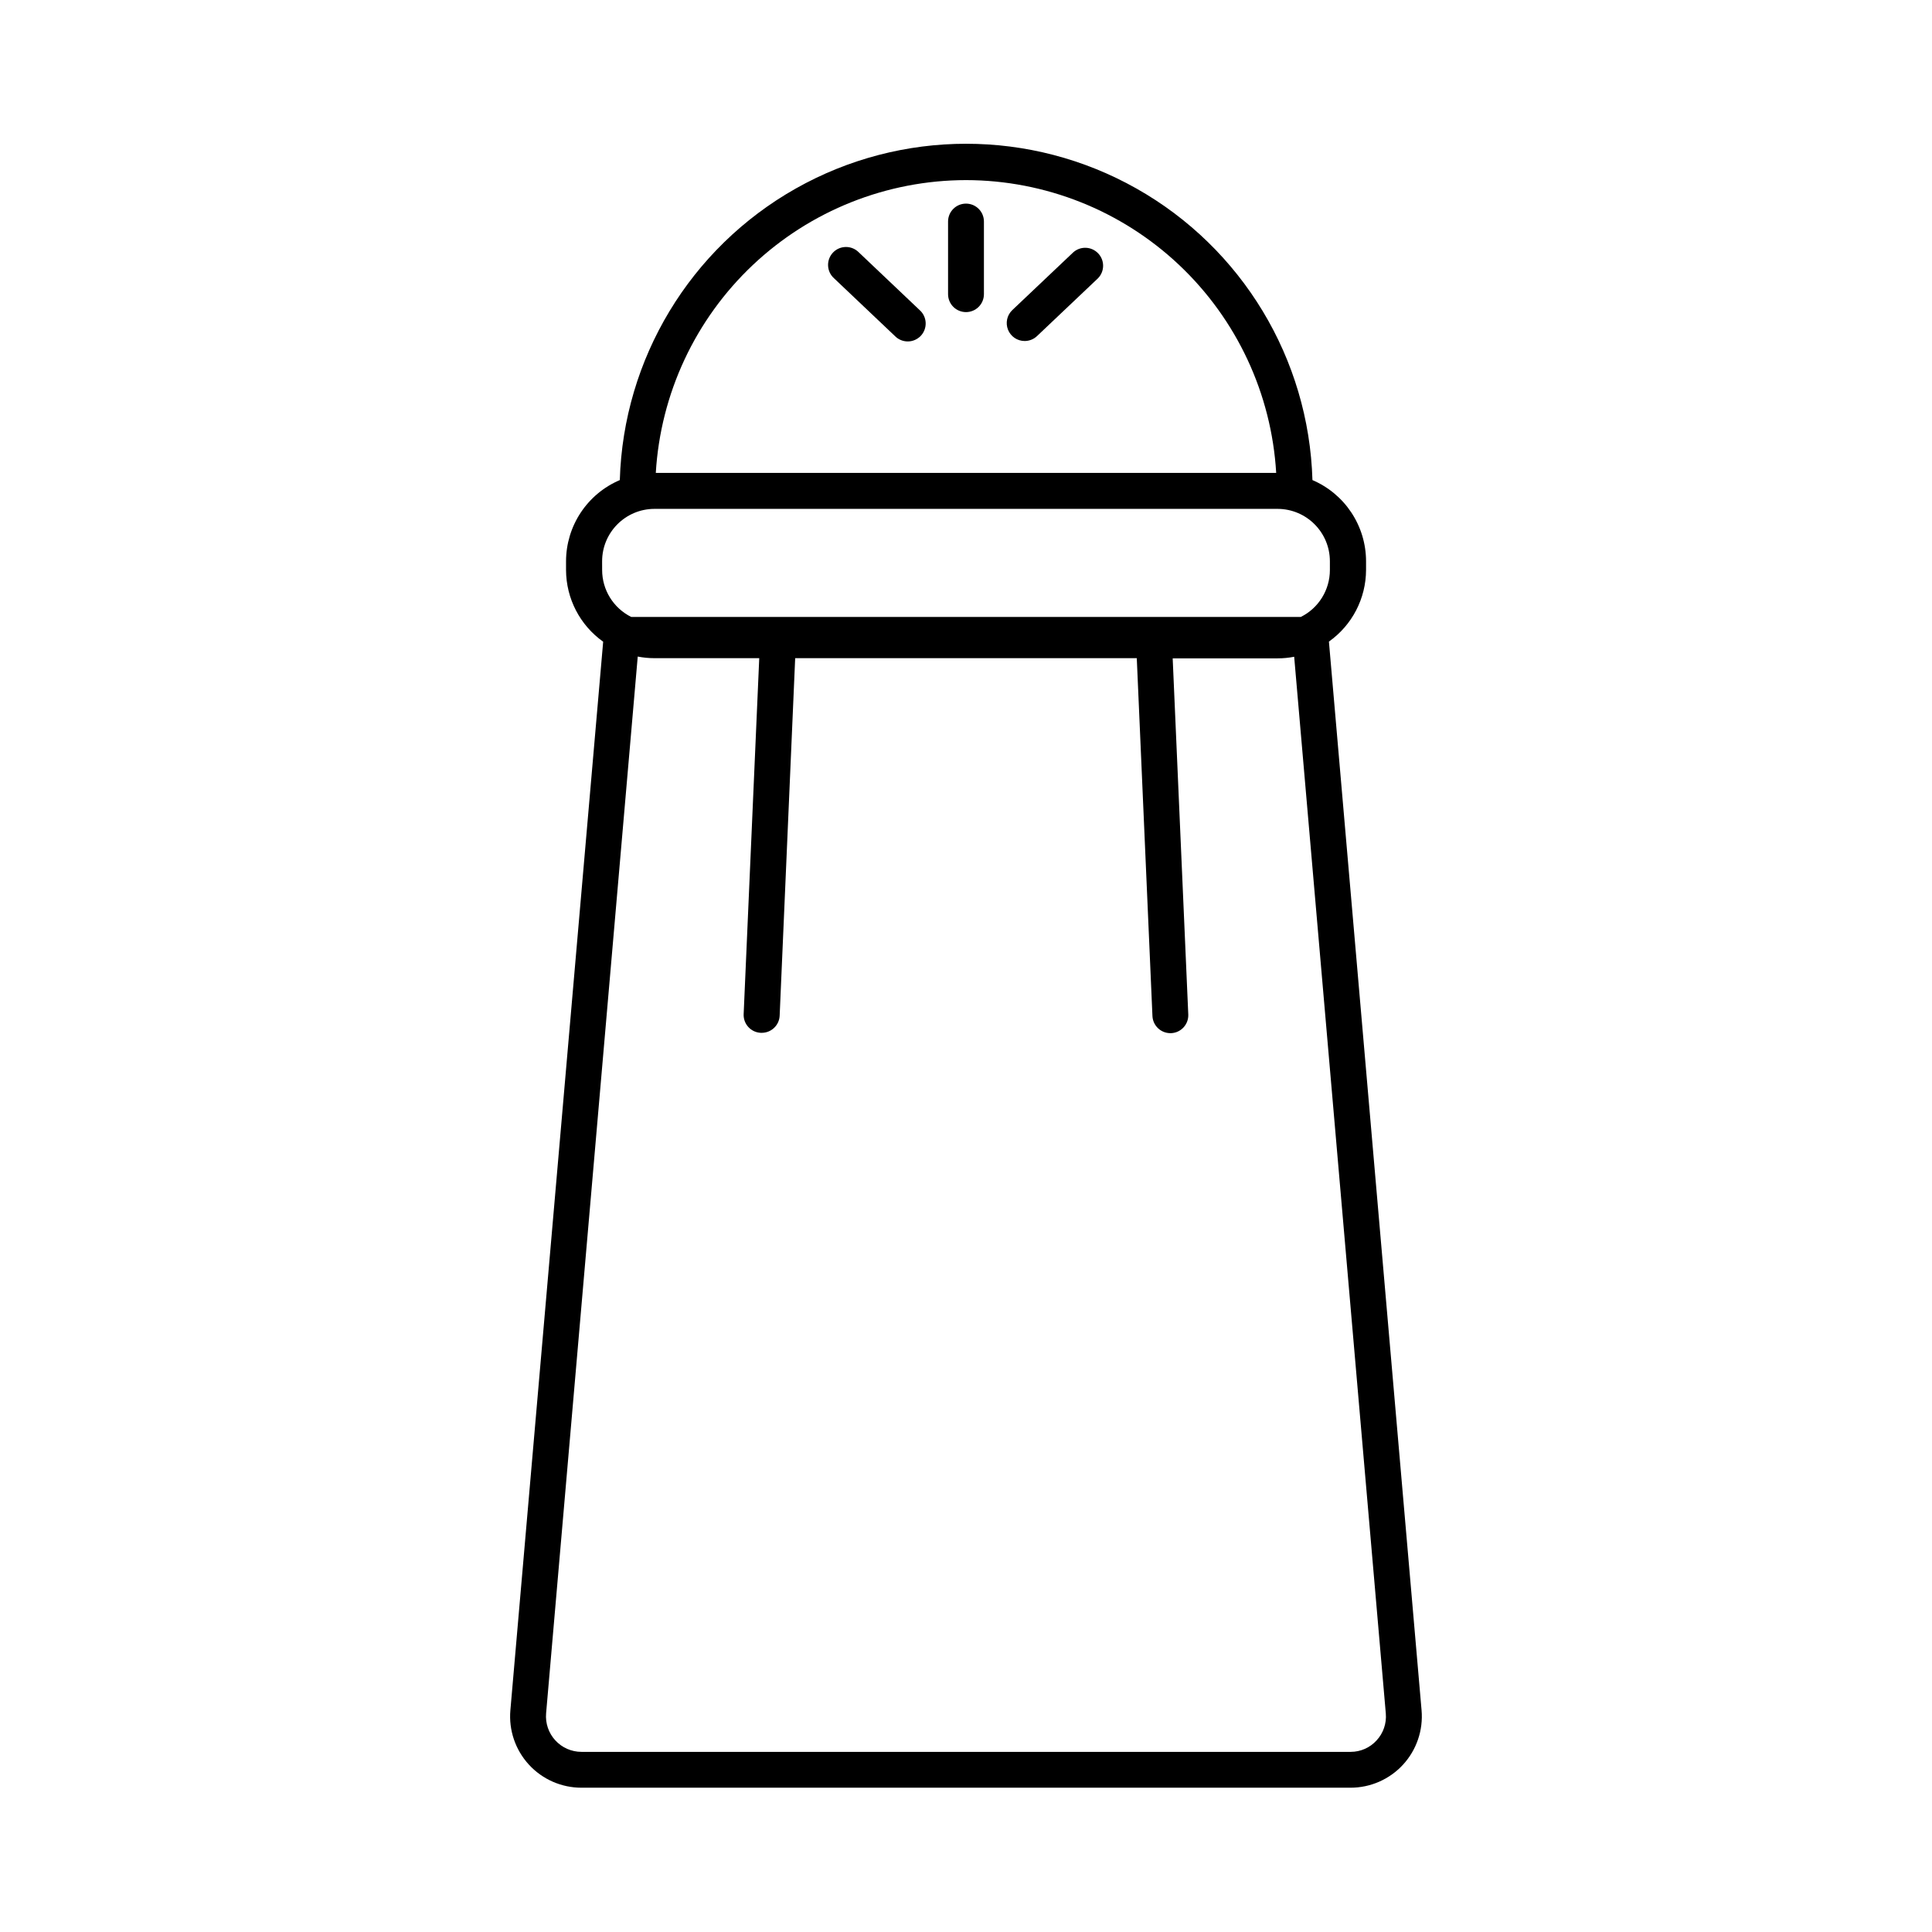 <?xml version="1.0" encoding="UTF-8"?>
<!-- Uploaded to: ICON Repo, www.svgrepo.com, Generator: ICON Repo Mixer Tools -->
<svg fill="#000000" width="800px" height="800px" version="1.1" viewBox="144 144 512 512" xmlns="http://www.w3.org/2000/svg">
 <g>
  <path d="m381.18 233.07c0.906 0.918 2.141 1.426 3.43 1.414 1.285-0.012 2.512-0.547 3.398-1.48 0.887-0.93 1.355-2.184 1.301-3.469-0.051-1.285-0.625-2.496-1.586-3.352l-16.145-15.32c-0.906-0.914-2.141-1.426-3.43-1.41-1.285 0.012-2.512 0.543-3.398 1.477-0.887 0.934-1.355 2.188-1.301 3.473 0.051 1.285 0.625 2.492 1.582 3.348z"/>
  <path d="m415.55 234.37c1.215 0 2.383-0.465 3.266-1.301l16.148-15.309c1.805-1.824 1.832-4.754 0.062-6.613-1.766-1.863-4.691-1.984-6.606-0.273l-16.148 15.301c-1.41 1.34-1.859 3.402-1.137 5.207 0.719 1.805 2.469 2.988 4.414 2.988z"/>
  <path d="m520.73 597.23-24.551-283.2c6.156-4.367 9.82-11.441 9.84-18.992v-2.301c-0.004-4.582-1.352-9.062-3.879-12.887-2.523-3.82-6.117-6.82-10.328-8.625-0.941-32.148-18.637-61.461-46.648-77.27-28.012-15.809-62.25-15.809-90.262 0-28.008 15.809-45.703 45.121-46.645 77.27-4.223 1.797-7.82 4.793-10.355 8.617-2.531 3.824-3.887 8.309-3.894 12.895v2.32c0.02 7.551 3.684 14.629 9.84 19.004l-24.59 283.16c-0.461 5.281 1.316 10.508 4.898 14.414 3.578 3.906 8.637 6.129 13.934 6.125h203.81c5.297 0.004 10.355-2.219 13.938-6.125 3.578-3.906 5.356-9.133 4.894-14.414zm-120.73-405.5c21.008 0.027 41.211 8.074 56.488 22.496 15.277 14.422 24.477 34.129 25.715 55.102h-164.41c1.242-20.973 10.438-40.68 25.715-55.102 15.277-14.422 35.48-22.469 56.492-22.496zm-96.434 101.01c0.004-7.66 6.211-13.875 13.875-13.883h165.16c7.644 0.031 13.828 6.234 13.832 13.883v2.32c0 5.277-2.988 10.098-7.715 12.441h-177.43c-4.731-2.348-7.723-7.176-7.715-12.461zm205.26 312.47c-1.762 1.945-4.262 3.055-6.887 3.051h-203.85c-2.633 0-5.144-1.105-6.926-3.047s-2.668-4.543-2.441-7.168l24.285-280.05c1.445 0.281 2.918 0.426 4.391 0.426h27.809l-4.133 94.363c-0.098 2.609 1.93 4.805 4.535 4.922h0.266c2.543-0.004 4.633-2.008 4.742-4.547l4.113-94.738h90.527l4.152 94.828c0.113 2.539 2.203 4.543 4.742 4.547h0.219c2.606-0.117 4.629-2.316 4.535-4.922l-4.133-94.406h27.809c1.473 0 2.941-0.141 4.387-0.422l24.285 280.05c0.227 2.609-0.656 5.191-2.43 7.113z"/>
  <path d="m400 226.71c1.258 0 2.469-0.5 3.359-1.391s1.391-2.102 1.391-3.363v-19.246c0-2.625-2.125-4.75-4.75-4.75s-4.754 2.125-4.754 4.75v19.246c0 1.262 0.5 2.473 1.391 3.363s2.102 1.391 3.363 1.391z"/>
 </g>
</svg>